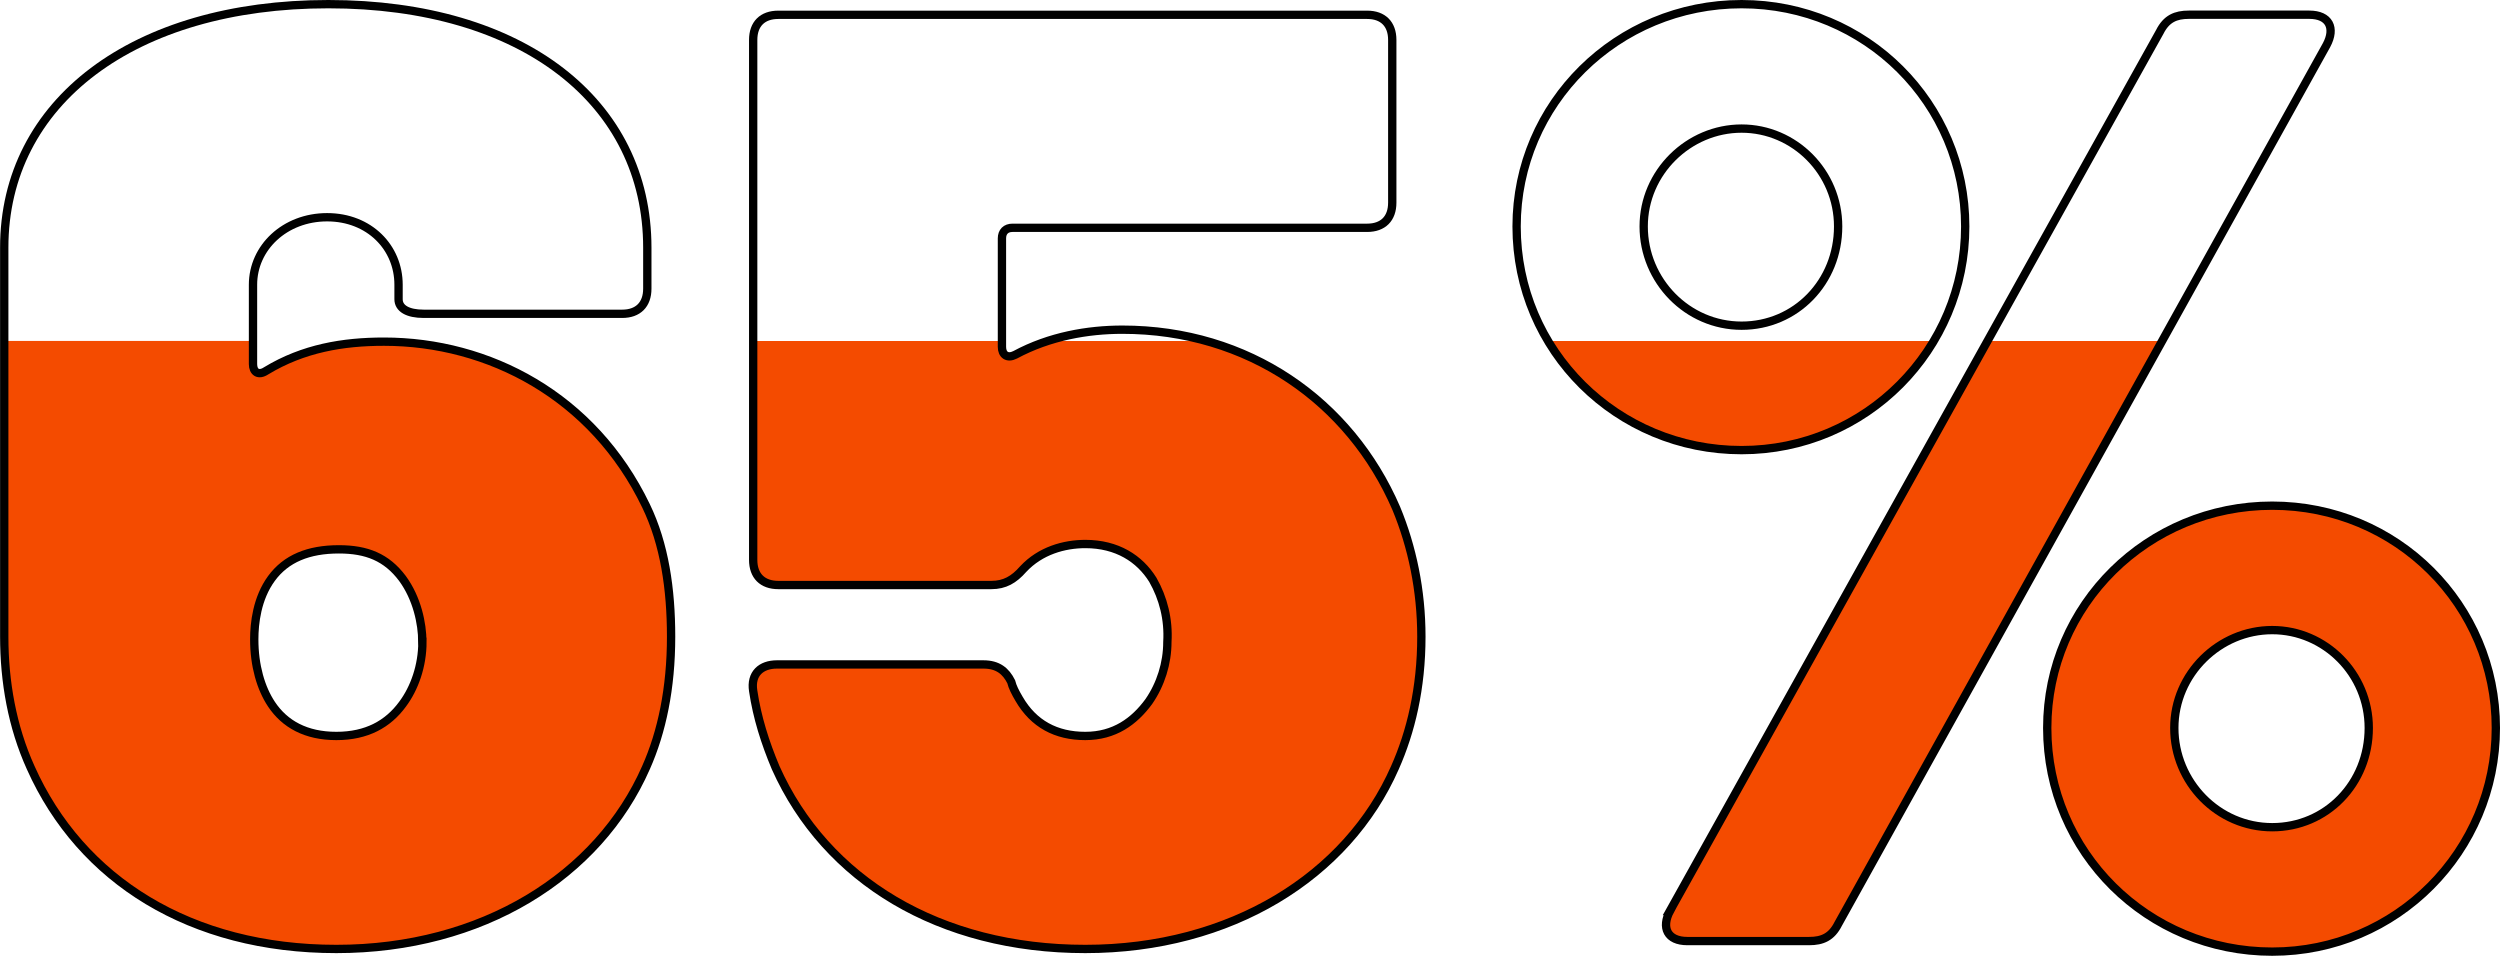 <?xml version="1.0" encoding="UTF-8"?>
<svg id="Layer_2" data-name="Layer 2" xmlns="http://www.w3.org/2000/svg" width="300.59" height="114.92" viewBox="0 0 300.59 114.92">
  <defs>
    <style>
      .cls-1 {
        fill: #f44b00;
      }

      .cls-2 {
        fill: none;
        stroke: #000;
      }
    </style>
  </defs>
  <g id="Layer_1-2" data-name="Layer 1">
    <g>
      <g>
        <path class="cls-1" d="m.5,76.55c0,5.41.95,10.82,3.18,15.75,6.05,13.52,20.05,21.8,36.75,21.8s31.5-8.75,37.23-21.8c1.91-4.3,3.02-9.55,3.02-15.75,0-5.73-.8-11.14-3.02-15.75-6.36-13.21-18.93-19.73-31.5-19.73-4.93,0-9.71.8-14.16,3.5-.95.64-1.59.16-1.59-.8v-2.78H.5v35.55Zm32.14-7c1.75-2.39,4.46-3.5,8.11-3.5,3.34,0,5.73.96,7.64,3.5,1.75,2.39,2.39,5.41,2.39,7.64,0,2.86-.95,5.57-2.39,7.48-1.75,2.39-4.3,3.82-7.96,3.82s-6.2-1.43-7.8-3.82c-1.27-1.91-2.07-4.61-2.07-7.8,0-1.91.32-4.93,2.07-7.32Z"/>
        <path class="cls-1" d="m122.05,42.66c-.95.48-1.59,0-1.59-.95v-.71h-29.91v26.32c0,1.91,1.11,3.02,3.02,3.02h25.62c1.59,0,2.71-.64,3.82-1.91,2.07-2.23,4.93-3.02,7.48-3.02,3.82,0,6.52,1.75,8.11,4.3,1.27,2.23,1.91,4.77,1.75,7.48,0,2.55-.8,5.09-2.23,7.16-1.75,2.39-4.3,4.14-7.64,4.14s-6.21-1.43-7.96-4.46c-.48-.8-.8-1.43-.95-2.07-.64-1.27-1.59-2.07-3.34-2.07h-24.82c-1.91,0-3.18,1.11-2.86,3.18.48,3.18,1.43,6.2,2.7,9.23,6.05,13.52,20.05,21.8,37.23,21.8s31.5-8.75,37.23-21.8c1.91-4.3,3.18-9.55,3.18-15.75,0-5.57-1.11-10.82-3.02-15.43-4.27-9.89-12.49-17.23-22.9-20.12h-18.97c-1.34.43-2.67.97-3.95,1.66Z"/>
        <path class="cls-1" d="m200.81,109.49c-1.11,2.07-.32,3.66,2.07,3.66h14.64c1.59,0,2.7-.48,3.5-2.07l38.94-70.08h-20.99l-38.16,68.49Z"/>
        <path class="cls-1" d="m273.2,60.8c-14.96,0-27.05,11.93-27.05,26.73s12.09,26.89,27.05,26.89,26.89-11.93,26.89-26.89-12.09-26.73-26.89-26.73Zm0,38.66c-6.52,0-11.77-5.25-11.77-11.93s5.25-11.77,11.77-11.77,11.61,5.25,11.61,11.77-5.09,11.93-11.61,11.93Z"/>
        <path class="cls-1" d="m209.4,54.12c9.91,0,18.48-5.24,23.15-13.12h-46.41c4.71,7.88,13.36,13.12,23.26,13.12Z"/>
      </g>
      <g>
        <path class="cls-2" d="m80.69,76.55c0,6.21-1.11,11.46-3.02,15.75-5.73,13.05-19.73,21.8-37.23,21.8s-30.71-8.27-36.75-21.8c-2.23-4.93-3.18-10.34-3.18-15.75V29.78C.5,12.27,16.09.5,39.48.5s38.35,11.77,38.35,29.28v4.93c0,1.91-1.11,3.02-3.02,3.02h-23.87c-1.91,0-3.02-.64-3.02-1.75v-1.75c0-4.46-3.5-8.11-8.59-8.11s-8.91,3.66-8.91,8.11v9.55c0,.95.64,1.43,1.59.8,4.46-2.7,9.23-3.5,14.16-3.5,12.57,0,25.14,6.52,31.5,19.73,2.23,4.61,3.02,10.02,3.02,15.75Zm-29.91.64c0-2.23-.64-5.25-2.39-7.64-1.91-2.55-4.3-3.5-7.64-3.5-3.66,0-6.36,1.11-8.11,3.5-1.75,2.39-2.07,5.41-2.07,7.32,0,3.18.8,5.89,2.07,7.8,1.59,2.39,4.14,3.82,7.8,3.82s6.21-1.43,7.96-3.82c1.43-1.91,2.39-4.61,2.39-7.48Z"/>
        <path class="cls-2" d="m170.9,76.55c0,6.21-1.27,11.46-3.18,15.75-5.73,13.05-19.73,21.8-37.23,21.8s-31.18-8.27-37.23-21.8c-1.27-3.02-2.23-6.05-2.7-9.23-.32-2.07.95-3.18,2.86-3.18h24.82c1.75,0,2.7.8,3.34,2.07.16.64.48,1.27.95,2.07,1.75,3.02,4.46,4.46,7.96,4.46s5.89-1.75,7.64-4.14c1.43-2.07,2.23-4.61,2.23-7.16.16-2.7-.48-5.25-1.75-7.48-1.59-2.55-4.3-4.3-8.11-4.3-2.55,0-5.41.8-7.48,3.02-1.11,1.27-2.23,1.91-3.82,1.91h-25.62c-1.91,0-3.02-1.11-3.02-3.02V4.8c0-1.91,1.11-3.02,3.02-3.02h70.8c1.91,0,3.02,1.11,3.02,3.02v19.57c0,1.91-1.11,3.02-3.02,3.02h-42.64c-.8,0-1.27.48-1.27,1.27v13.05c0,.95.64,1.43,1.59.95,4.14-2.23,8.75-3.02,12.89-3.02,15.12,0,27.37,8.59,32.93,21.48,1.91,4.61,3.02,9.86,3.02,15.43Z"/>
        <path class="cls-2" d="m182.35,27.23c0-14.8,12.09-26.73,27.05-26.73s26.89,11.93,26.89,26.73-11.93,26.89-26.89,26.89-27.05-11.93-27.05-26.89Zm38.66,0c0-6.52-5.25-11.77-11.61-11.77s-11.77,5.25-11.77,11.77,5.25,11.93,11.77,11.93,11.61-5.25,11.61-11.93Zm-20.21,82.26L259.68,3.84c.8-1.59,1.91-2.07,3.5-2.07h14.48c2.39,0,3.18,1.59,2.07,3.66l-58.71,105.65c-.8,1.59-1.91,2.07-3.5,2.07h-14.64c-2.39,0-3.18-1.59-2.07-3.66Zm45.35-21.96c0-14.8,12.09-26.73,27.05-26.73s26.89,11.93,26.89,26.73-11.93,26.89-26.89,26.89-27.05-11.93-27.05-26.89Zm38.66,0c0-6.52-5.25-11.77-11.61-11.77s-11.77,5.25-11.77,11.77,5.25,11.93,11.77,11.93,11.61-5.25,11.61-11.93Z"/>
      </g>
    </g>
  </g>
</svg>